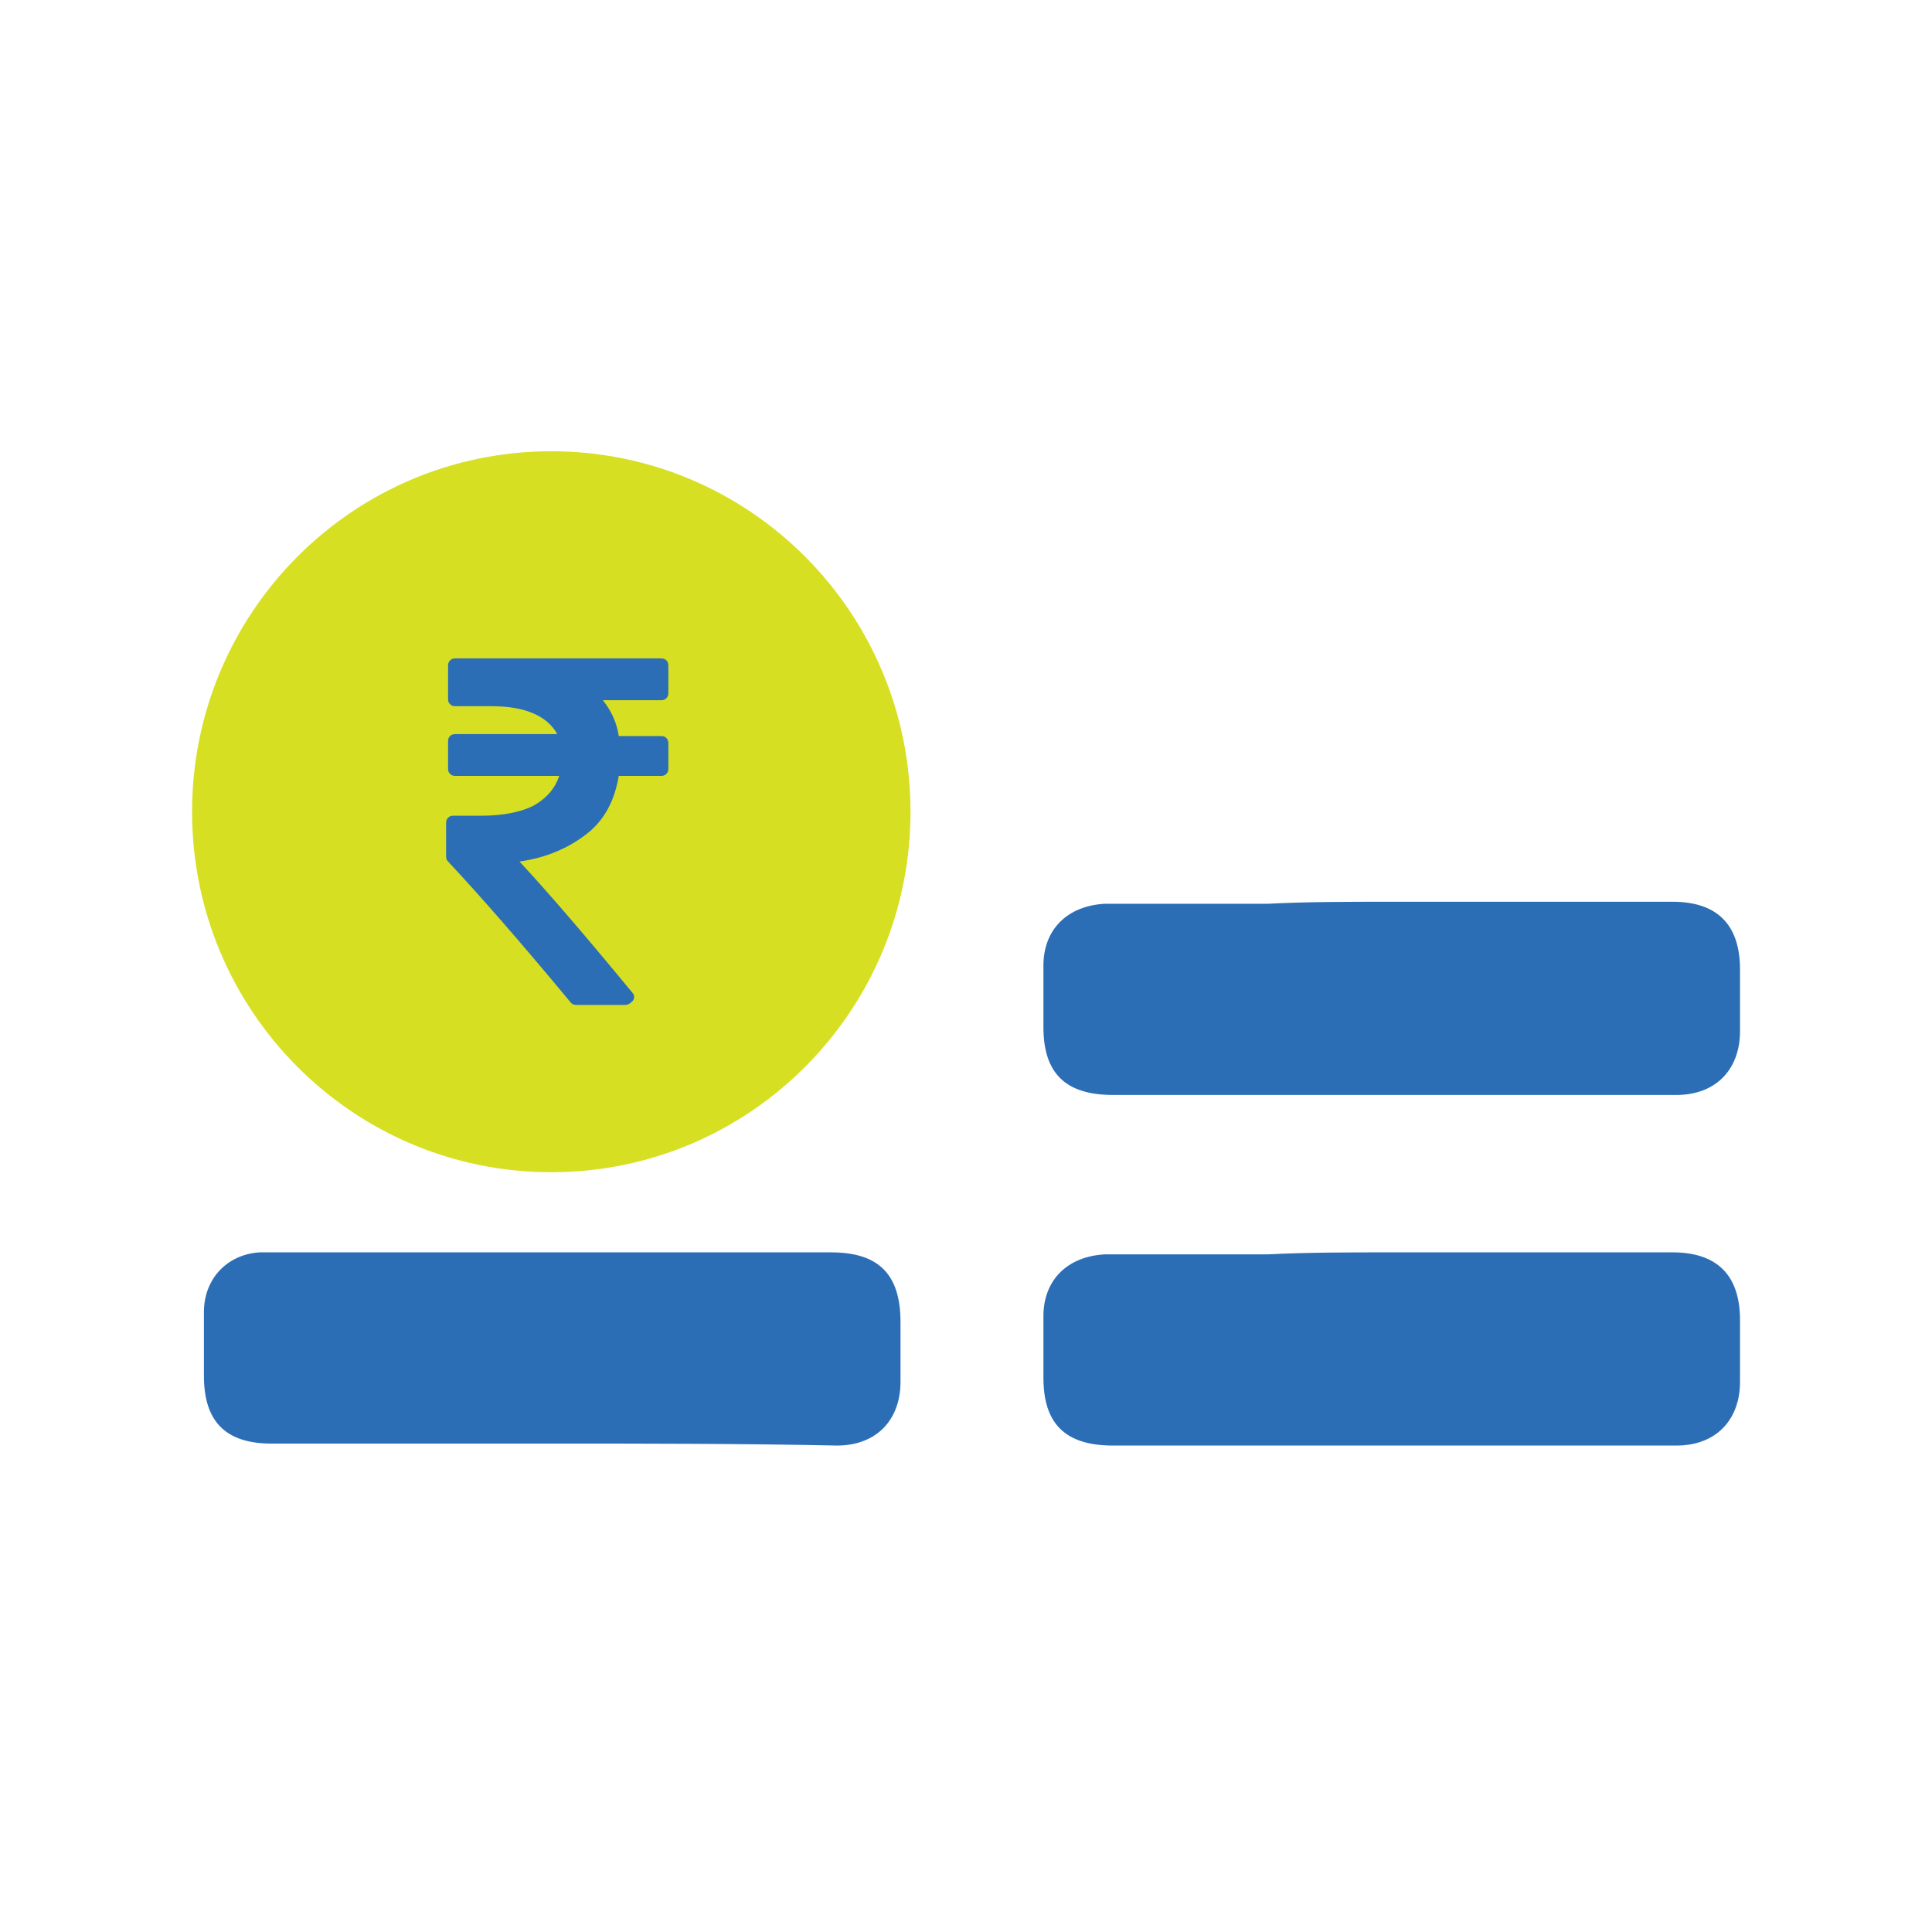 <svg width="51" height="51" viewBox="0 0 51 51" fill="none" xmlns="http://www.w3.org/2000/svg">
<circle cx="14.553" cy="21.428" r="7.107" fill="#2C6EB5"/>
<path d="M36.712 33.059C39.174 33.059 41.688 33.059 44.151 33.059C45.303 33.059 45.932 33.638 45.932 34.847C45.932 35.373 45.932 35.898 45.932 36.477C45.932 37.476 45.303 38.159 44.255 38.159C41.741 38.159 39.226 38.159 36.712 38.159C34.249 38.159 31.787 38.159 29.377 38.159C28.12 38.159 27.544 37.581 27.544 36.372C27.544 35.793 27.544 35.267 27.544 34.742C27.544 33.795 28.172 33.164 29.168 33.112C30.582 33.112 31.997 33.112 33.464 33.112C34.511 33.059 35.611 33.059 36.712 33.059Z" fill="#2C6EB5"/>
<path d="M14.551 38.107C12.088 38.107 9.626 38.107 7.164 38.107C5.959 38.107 5.383 37.528 5.383 36.319C5.383 35.741 5.383 35.163 5.383 34.637C5.383 33.743 6.011 33.112 6.85 33.059C7.059 33.059 7.216 33.059 7.426 33.059C12.246 33.059 17.118 33.059 21.937 33.059C23.195 33.059 23.771 33.638 23.771 34.9C23.771 35.425 23.771 35.951 23.771 36.477C23.771 37.476 23.142 38.159 22.094 38.159C19.58 38.107 17.065 38.107 14.551 38.107Z" fill="#2C6EB5"/>
<path d="M36.712 23.804C39.174 23.804 41.688 23.804 44.151 23.804C45.303 23.804 45.932 24.382 45.932 25.591C45.932 26.117 45.932 26.643 45.932 27.221C45.932 28.22 45.303 28.904 44.255 28.904C41.741 28.904 39.226 28.904 36.712 28.904C34.249 28.904 31.787 28.904 29.377 28.904C28.12 28.904 27.544 28.325 27.544 27.116C27.544 26.538 27.544 26.012 27.544 25.486C27.544 24.54 28.172 23.909 29.168 23.857C30.582 23.857 31.997 23.857 33.464 23.857C34.511 23.804 35.611 23.804 36.712 23.804Z" fill="#2C6EB5"/>
<path d="M14.552 11.912C9.314 11.912 5.07 16.171 5.07 21.428C5.07 26.686 9.314 30.944 14.552 30.944C19.791 30.944 24.035 26.686 24.035 21.428C24.035 16.171 19.791 11.912 14.552 11.912ZM17.643 20.272C17.643 20.324 17.643 20.377 17.591 20.429C17.538 20.482 17.486 20.482 17.434 20.482H16.334C16.229 21.113 15.967 21.639 15.495 22.007C15.024 22.375 14.448 22.637 13.714 22.743C14.448 23.531 15.443 24.688 16.7 26.213C16.753 26.265 16.753 26.37 16.7 26.423C16.648 26.476 16.596 26.528 16.491 26.528H15.233C15.181 26.528 15.129 26.528 15.076 26.476C13.767 24.898 12.666 23.636 11.828 22.743C11.776 22.69 11.776 22.637 11.776 22.585V21.744C11.776 21.691 11.776 21.639 11.828 21.586C11.881 21.533 11.933 21.533 11.986 21.533H12.719C13.295 21.533 13.767 21.428 14.081 21.27C14.448 21.06 14.657 20.797 14.762 20.482H12.038C11.986 20.482 11.933 20.482 11.881 20.429C11.828 20.377 11.828 20.324 11.828 20.272V19.588C11.828 19.535 11.828 19.483 11.881 19.43C11.933 19.378 11.986 19.378 12.038 19.378H14.71C14.448 18.905 13.871 18.642 12.981 18.642H12.038C11.986 18.642 11.933 18.642 11.881 18.589C11.828 18.537 11.828 18.484 11.828 18.431V17.59C11.828 17.538 11.828 17.485 11.881 17.433C11.933 17.38 11.986 17.38 12.038 17.38H17.434C17.486 17.38 17.538 17.38 17.591 17.433C17.643 17.485 17.643 17.538 17.643 17.59V18.274C17.643 18.326 17.643 18.379 17.591 18.431C17.538 18.484 17.486 18.484 17.434 18.484H15.915C16.124 18.747 16.281 19.062 16.334 19.43H17.434C17.486 19.43 17.538 19.43 17.591 19.483C17.643 19.535 17.643 19.588 17.643 19.641V20.272Z" fill="#D7DF23"/>
</svg>
